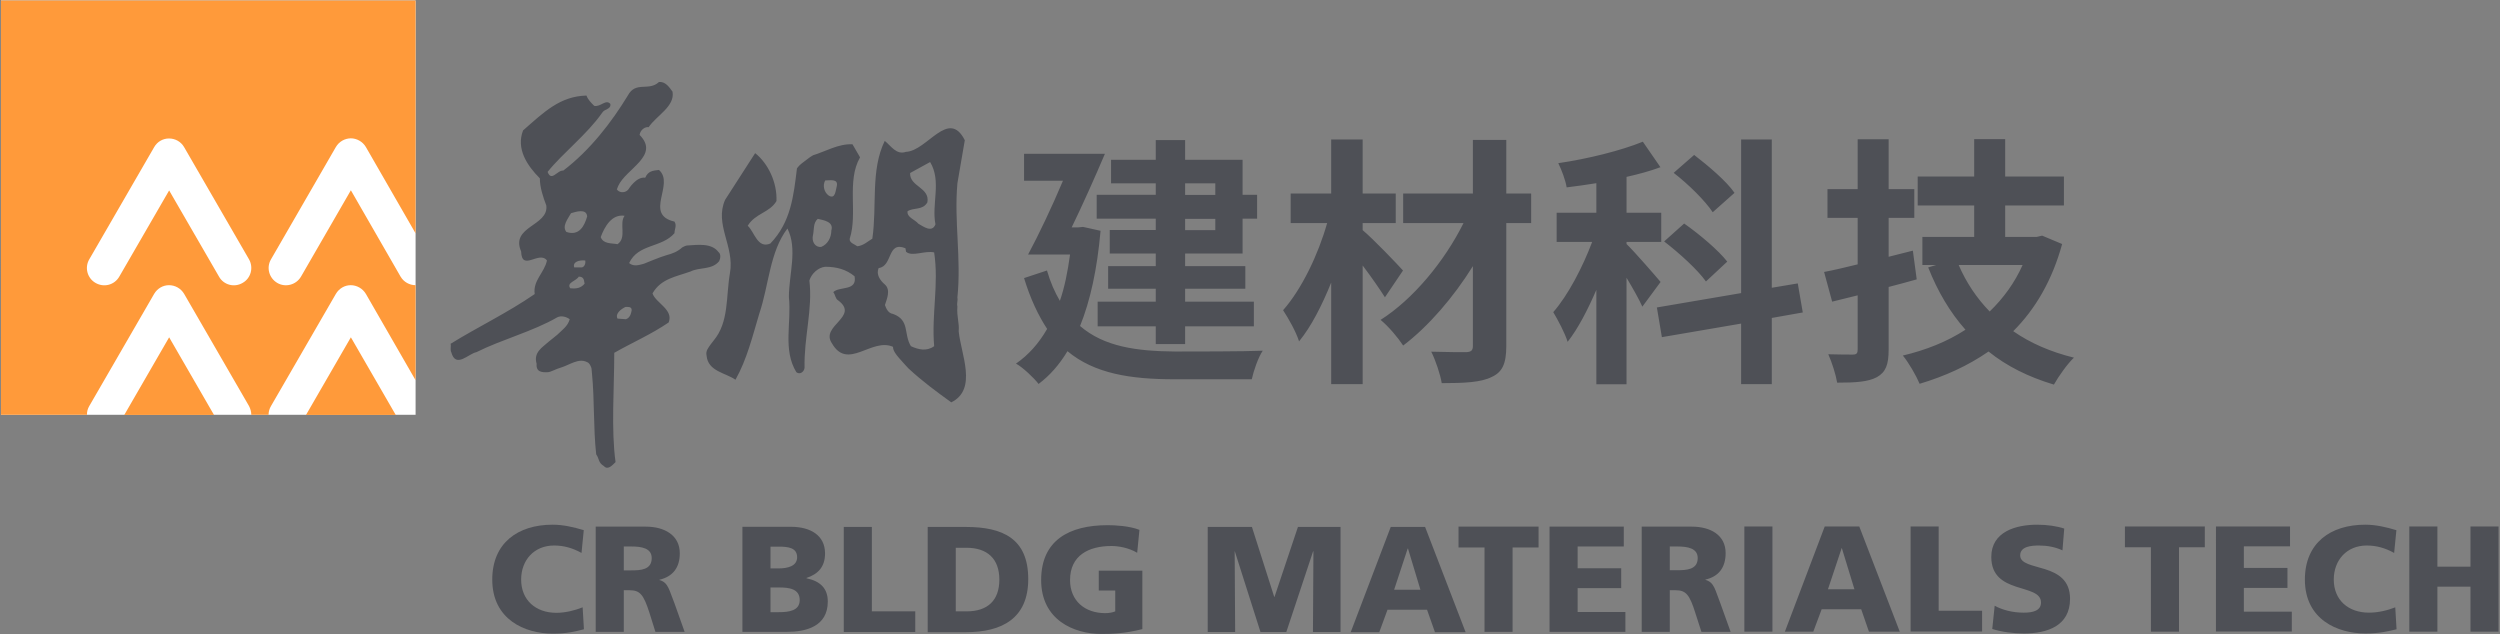 <svg version="1.2" xmlns="http://www.w3.org/2000/svg" viewBox="0 0 1549 393" width="1549" height="393"><rect x="0" y="0" width="1549" height="393" fill="#808080" stroke="none"/><style>.a{fill:#fff}.b{fill:#ff9a3a}.c{fill:#4e5056}</style><path fill-rule="evenodd" class="a" d="m257.5 0.3v256.7h-256.9v-256.7z"/><path class="b" d="m0.6 0.3h256.9v144.3l-30.8-53.5c-2-3.4-5.7-5.4-9.4-5.4-3.7 0.1-7.2 2-9.2 5.4l-40.2 69.6c-3 5.1-1.2 11.6 3.9 14.6 5.1 3 11.7 1.2 14.7-3.9l30.9-53.5 30.8 53.5c2 3.4 5.6 5.3 9.3 5.3v58.9l-30.8-53.5c-2-3.4-5.7-5.4-9.4-5.4-3.7 0-7.2 2-9.2 5.4l-40.2 69.5c-1 1.7-1.5 3.6-1.5 5.4h-10.7c0-1.8-0.5-3.7-1.4-5.4l-40.2-69.5c-2-3.4-5.6-5.4-9.4-5.4-3.7 0-7.2 2-9.2 5.4l-40.2 69.5c-1 1.7-1.5 3.6-1.4 5.4h-53.3zm104.2 117.7l30.9 53.4c2.9 5.2 9.5 6.9 14.6 3.9 5.2-2.9 6.9-9.5 4-14.6l-40.2-69.5c-2-3.5-5.6-5.4-9.4-5.4-3.7 0-7.2 1.9-9.2 5.4l-40.2 69.5c-3 5.1-1.2 11.7 3.9 14.6 5.2 3 11.7 1.3 14.7-3.9zm140.4 139.1h-55.6l27.8-48.1zm-112.6 0h-55.6l27.8-48.1z"/><path fill-rule="evenodd" class="c" d="m416.7 56.8c1.6 9.2-10 14.8-14.8 22-2.1-0.4-5.2 1.6-5.6 4.8 12.8 12.9-8.5 20.9-13.3 31.7 0 0-0.4 1.2-0.8 2 1.2 2 4.4 2.4 6.4 0.8l0.8-0.8c0 0 4.8-8 10.4-7.2 1.7-4 4.5-4.4 8.5-4.8 10 8.8-9.6 27.6 9.6 32 1.6 2.4 0 4.8 0 7.2-8 9.2-22.4 6.4-28.1 18.5 2.8 2.3 6 1.3 9.2 0.4 0.6-0.2 10-4.2 14-5.3 3.5-0.9 6.9-2.2 9.7-4.8 0.4-0.3 2.4-1.2 3-1.2 6.3-0.3 15.1-1.8 19.5 4.1 1.6 1.2 1.2 4 0.4 5.6-4.5 5.6-12.1 3.6-17.7 6.4-8.8 3.2-18.4 4.4-23.6 13.6 2 6 13.2 10 10 18-11.2 7.6-21.7 12-33.7 18.8 0 21.7-2 47.7 0.8 67.7-2 2-4.8 5.2-7.2 2.5-3.6-2.1-2.8-4.5-4.8-7.3-1.8-16.1-1-33.9-2.6-49.9l-0.3-3.3c-0.1-0.7-1.2-3.5-2.7-3.9-5.2-2.8-11 1.8-16.4 3.4-2.7 0.7-6.1 2.7-7.8 2.8-3.7 0.2-7.6 0-7.1-5.2-2.1-7.1 3.5-10.1 7.6-13.8 2.2-1.9 4.4-3.4 5.2-4.2 2.8-2.8 6.5-5.2 7.7-9.6-2.1-1.6-5.3-2.4-7.7-1.2-15.2 8.8-34.1 13.6-50.1 21.6-4.8 0.8-12.8 10.4-15.6 0-0.8-1.6 0-3.6-0.4-5.2 16.8-10.4 35.3-19.2 52.1-30.8-1.2-8.4 6-13.2 7.6-20.8-4.8-6.4-15.6 7.2-16-5.6-6.8-15.7 17.2-15.7 15.6-28.5-2-5.2-4-11.2-4-16.8-8-8-14.8-18.4-10.4-29.7 12.8-11.2 22.8-21.2 39.3-21.6 0.8 2.4 2.8 4.4 4.8 6.4 4 0.8 7.2-4.4 10-1.2 0.4 3.6-3.6 2.8-5.2 5.6-9.2 13.2-24.4 24.9-33.7 36.5 2.4 6.4 6-1.2 9.7-0.8 16.8-12.8 30-30.1 40-46.5 4.9-9.2 12.9-2.4 19.3-8.4 4-0.4 6.4 3.2 8.4 6zm-58.1 114.6c-1.6 2.8-7.7 3.6-5.3 7.2 3.7 0.4 6.5 0 8.9-2.8-0.4-1.6 0-4.4-3.6-4.4zm-2.8-5.7h4.4c2 0 2.8-2.7 2.4-4.3-3.6-0.4-8 0.8-6.8 4.3zm16.4-18.8c1.6 4.4 6.8 3.7 10.4 4.4 6-4 0.8-12.8 4.4-17.6-8-1.2-12.4 6.8-14.8 13.2zm-18.4-14.8c-2 3.6-5.7 8-2.9 11.6 8.1 2.8 11.3-4 12.9-9.6-0.4-5.2-7.2-2.8-10-2zm33.7 58.1c-2.5 1.2-6.5 4-4.9 7.2l5.2 0.4c2.4-0.8 3.2-3.2 3.6-5.6 0-2.4-2.4-2-3.9-2zm205.7-76.6c-2.1 24.1 2.5 46.2 0 70.8 0.4 2-0.5 3.4 0 5.5-0.5 6.4 1.3 10.2 0.8 15.3 1.3 14 11.9 36-4.6 44.1-9-6.5-18-13.1-26.6-21.1-0.3-0.3-3.8-4.1-5.6-6.2-2-2.3-3.9-4.7-3.9-7.1-13.2-5.9-28 14.9-37.8-2.1-7.6-11 17.4-16.5 3.8-26.7-1.7-0.9-1.7-3.4-3-5.1 3.9-3.8 14.9-0.4 13.2-9.8-5.1-4.2-11-5.9-18.2-5.9-4.3 0.4-8.5 4.2-9.8 8.5 2.1 18.2-3.4 34.8-3 54.2-0.4 2.6-3 4.3-5.1 2.6-8.5-14-2.9-30.5-4.6-46.6 0-14 5.5-29.7-0.9-42.4-11 14.4-11.5 35.2-17.4 52.6-4.2 13.9-7.6 28.3-14.8 41.1-6-4.3-17-5.1-17.9-14.9-0.7-3 1.1-4.9 2.6-7.1 0.3-0.4 1.7-2.2 1.7-2.2 9.7-11.5 7.6-27.1 10.2-42 2.9-16.5-9.8-30.1-3-45.3l18.6-28.9c8.1 6.4 13.7 18.3 13.2 29.7-4.2 7.2-13.2 7.6-17.8 15.3 4.2 3.8 6 14.4 14 11 12.7-13.2 14.4-29.3 16.5-46.6 1.6-2.3 3.9-3.7 5.8-5.2 1.3-1.1 3.7-2.7 4.2-2.9 7.6-2.3 15.7-7.2 24.4-6.8l4.7 8.1c-8.5 14.8-1.3 34.7-6.4 50.4-0.4 2.6 3 3.4 4.7 4.7 3.8-0.4 6.4-3 9.3-4.7 3-20.3-1.2-42.4 7.7-60.6 3.8 3 7.2 8.9 13.1 6.8 13.2-0.5 26.4-27.2 36.5-7.2zm-86.5 22c-3 2.5-2.2 6.8-3 10.2-0.9 3.8 1.3 7.6 5.1 7.2 4.2-1.7 6.3-6 6.3-10.2 1.7-5.5-5-6.4-8.4-7.2zm4.6-23.8c-1.7 3-0.8 7.3 2.2 9.4 4.2 2.5 4.2-3.4 5-6 0.9-4.6-4.2-3.4-7.2-3.4zm65-11.4l-12.4 6.8c-0.4 8.5 12.4 8.9 10.7 18.2-3 5.1-8.5 3-12.3 5.5-0.5 3.8 4.6 5.1 6.7 7.7 3 1.7 8.5 5.9 10.6 0.4-2.5-12.7 3.9-26.7-3.3-38.6zm-15.3 53.4c-11.5-4.6-7.7 11.1-16.6 12.3-1.7 3.9 0.9 7.7 3.9 10.2 3.7 3.4 1.2 8.9 0 12.7 0.8 2.2 2 5.1 5 5.5 10.6 3.9 6.4 12.3 11.1 20 4.6 2.1 9.7 3.4 14.4 0-1.7-20 3-38.2 0-58.1-5.9-1.3-13.6 2.9-17.4-0.4zm120.9-10.8c-2.1 23.9-6.4 43.4-12.7 59 15 12.9 35.1 15.6 59 15.8 9.5 0 43.1 0 54.2-0.5-2.8 4.1-5.7 12.5-6.8 17.7h-47.9c-27.3 0-49.6-3.5-66.3-17.4-5.1 8.5-11.1 15.2-17.9 20.3-2.8-3.7-9.9-10.4-14-12.6 7.8-5.4 14.1-12.5 19.3-21.5-5.5-8.4-10.4-18.7-14.3-31.5l14.2-4.7c2.1 7.3 4.9 13.6 8 18.8 2.9-8.3 4.8-17.8 6.3-28.7h-26c6.5-12.1 14.8-29.5 21.6-45.7h-24.1v-16.7h50.1c-6.2 14.6-13.8 31.6-20.6 45.6h3.9l3.2-0.3zm34.2-29.4h-27.7v-14.6h27.7v-12.2h18.2v12.2h35.6v21.7h9v14.8h-9v21.6h-35.6v7.8h37.3v14h-37.3v8h42.6v15.3h-42.6v11h-18.2v-11h-36v-15.3h36v-8h-29.5v-14h29.5v-7.8h-28.5v-14.6h28.5v-7h-36.6v-14.8h36.6zm18.2 7.2h18.7v-7.2h-18.7zm18.7 14.8h-18.7v7h18.7zm105.1 48.6c-3.3-5.2-8.5-12.7-13.8-19.7v73.5h-19.5v-62.9c-5.7 14.1-12.4 27.3-19.9 36.4-1.9-6-6.5-14.1-9.9-19.3 11.5-13 21.8-34.5 27.3-54h-22.6v-18.3h25.1v-33.5h19.5v33.5h20.5v18.3h-20.5v4.4c6.5 5.4 21.4 21 25 25zm90.6-46h-15.4v76.1c0 11.2-2.5 16.3-9.1 19.3-6.5 3.3-16.9 3.8-30.9 3.8-0.9-5.5-3.8-14.1-6.5-19.5 8.9 0.3 19 0.3 21.8 0.3 2.9-0.2 4-1 4-3.9v-49.4c-12 19.3-27.6 37.4-43.2 49.2-3.3-5-9-11.8-14-15.9 20.1-12.7 39.7-36.4 51.4-60h-37.4v-18.3h43.2v-33.2h20.7v33.2h15.4zm68.9 51.8c-2-4.5-5.9-11.4-9.8-17.9v66h-18.7v-58.5c-5.4 12.5-11.4 24.1-17.8 32.2-1.7-5.5-6-13.5-8.9-18.4 9.1-10.4 18.2-27.8 24.1-43.5h-22v-18.1h24.6v-18.3c-6.4 1-12.4 1.9-18.4 2.6-0.7-4.4-3.1-10.8-5.2-15 18.5-2.7 38.9-7.8 52.4-13.3l10.9 15.8c-6.4 2.4-13.5 4.3-21 6v22.2h21.5v18.1h-21.5v1.3c4.7 4.5 18 19.8 21.1 23.5zm80.2 7v41h-19v-37.5l-49.1 8.4-3.1-18.4 52.2-8.9v-95.2h19v91.9l16.1-2.7 3.1 18zm-40.8-22.6c-5-7.1-16.4-17.5-25.9-24.8l12.4-11.1c9.3 6.5 21.3 16.6 26.7 23.6zm4.2-42.9c-4.6-7-15.1-17.4-24.2-24.4l12.7-11.1c8.7 6.7 20.1 16.3 25 23.5zm126.4 41.6c-5.7 1.6-11.5 3.2-17.4 4.7v38.8c0 9.4-1.8 14-7.3 17.1-5.4 2.9-13.2 3.4-24.6 3.4-0.8-4.9-3.2-12.5-5.5-17.6 6.3 0.2 13 0.2 15.1 0.2 2.5 0 3.1-0.8 3.1-3.2v-33.5l-15.8 3.9-5-18.4c6-1.1 13-2.8 20.8-4.7v-28.8h-18.7v-17.8h18.7v-30.9h19.2v30.9h15.9v17.8h-15.9v24.1l15-3.8zm90.1-21.9c-6.2 22.6-16.6 40.3-30.3 54 10.6 7.4 23.1 12.8 37.6 16.4-4.1 3.9-9.6 11.7-12.4 16.7-15.7-4.7-29.2-11.4-40.5-20.5-12.7 8.8-27 15.3-42.7 20-2.2-5.2-6.9-13.3-10.4-17.5 14.3-3.4 27.4-8.6 38.8-16-9.6-10.8-17.2-23.7-23.1-38.6l4.9-1.5h-8.5v-17.4h32.1v-19.5h-35v-17.9h35v-23.2h19.2v23.2h36.4v17.9h-36.4v19.5h19.5l3.4-0.8zm-64.1 13c4.6 10.7 11.1 20.5 19.2 28.8 8.5-8.2 15.5-17.8 20.4-28.8zm-851.8 225.7c-5 1.3-10.5 2.7-19.3 2.7-17.4 0-37.5-8.8-37.5-33.5 0-22.7 15.9-34 37.4-34 6.6 0 13 1.5 19.3 3.4l-1.4 14.1c-5.6-3.1-11-4.6-17-4.6-12.3 0-20.4 9-20.4 21.1 0 12.8 9.1 20.6 21.8 20.6 5.7 0 11.5-1.5 16.3-3.4z"/><path fill-rule="evenodd" class="c" d="m369.1 326.3h31c11.6 0 21.1 5.3 21.1 16.5 0 8.7-4.1 14.4-12.6 16.4v0.2c5.6 1.5 6 6.4 9.3 14.4l6.3 17.7h-18.1l-3.7-11.8c-3.6-11.2-5.8-14-12.3-14h-3.6v25.8h-17.4zm17.4 27.1h4.6c5.6 0 12.7-0.2 12.7-7.6 0-6.1-6.1-7.2-12.7-7.2h-4.6zm73.5-27h30c12.2 0 21.2 5.3 21.2 16.5 0 8.2-4.2 12.8-11.5 15.2v0.2c8.7 1.8 13.2 6.4 13.2 14.4 0 15.6-13.7 18.8-25.4 18.8h-27.5zm17.4 25.8h4.9c5.7 0 11.6-1.4 11.6-6.9 0-6-5.6-6.6-11.4-6.6h-5.1zm0 27.1h5.2c6.3 0 12.9-0.9 12.9-7.5 0-7.1-6.8-7.8-12.8-7.8h-5.3zm45.4-52.8h17.4v52.3h26.9v12.8h-44.3zm52 0h23.7c22.7 0 38.6 7.1 38.6 32.3 0 24.4-16.3 32.9-38.6 32.9h-23.7zm17.4 52.3h6.7c13 0 20.3-6.7 20.3-19.7 0-13-7.6-19.7-20.3-19.7h-6.7zm115.6 11c-11 2.8-19.3 3-25.3 3-17.3 0-37.4-8.8-37.4-33.4 0-24.6 17.3-34 41.2-34 4.3 0 13.4 0.4 19.7 2.9l-1.4 14.2c-5.4-3.2-11.8-4.2-15.9-4.2-14.1 0-25.7 5.8-25.7 21.1 0 12.8 9.1 20.5 21.8 20.5 2.3 0 4.6-0.4 6.2-1.1v-12.9h-10.2v-12.3h27zm40.5-63.3h27.4l13.8 43.3h0.2l14.5-43.3h26.4v65.1h-17.1l0.3-50h-0.2l-16.6 50h-16l-15.9-50h-0.1l0.3 50h-17zm113.4 0h21.3l25.1 65.2h-19l-4.9-13.9h-24.5l-5.1 13.9h-17.7zm10.7 13.4h-0.2l-8.4 25.5h16.3z"/><path fill-rule="evenodd" class="c" d="m919.8 339.2h-16.1v-12.9h49.6v12.9h-16.1v52.3h-17.4zm40.3-12.9h46v12.3h-28.6v13.5h27v12.3h-27v14.8h29.6v12.3h-47zm57.1 0h31c11.6 0 21 5.2 21 16.4 0 8.7-4.1 14.5-12.5 16.4v0.2c5.6 1.5 6 6.5 9.2 14.4l6.4 17.8h-18.1l-3.8-11.8c-3.5-11.2-5.8-14-12.2-14h-3.6v25.8h-17.4zm17.4 27h4.5c5.6 0 12.8-0.2 12.8-7.5 0-6.1-6.1-7.2-12.8-7.2h-4.5zm63.6-27.1v65.2h-17.4v-65.2zm32.4 0h21.4l25.1 65.2h-19.1l-4.8-13.9h-24.5l-5.2 13.9h-17.6zm10.6 13.4h-0.1l-8.5 25.5h16.4zm42.6-13.4h17.4v52.2h26.9v12.9h-44.3zm52.1 49.1c4.5 2.5 10.8 4.3 18 4.3 5.5 0 10.7-1.1 10.7-6.3 0-12.2-30.8-4.5-30.8-28.2 0-15.7 15.3-20 28.4-20 6.3 0 12.4 0.9 16.8 2.4l-1.1 13.5c-4.5-2.1-9.5-3-14.5-3-4.4 0-11.7 0.4-11.7 6.1 0 10.5 30.9 3.4 30.9 26.9 0 16.9-14.2 21.5-28.7 21.5-6.1 0-13.7-0.9-19.5-2.8zm96.8-36.2h-16.1v-12.9h49.5v12.9h-16v52.3h-17.4zm40.3-12.9h45.9v12.3h-28.6v13.4h27v12.4h-27v14.7h29.7v12.3h-47zm111.9 63.7c-5 1.2-10.5 2.6-19.3 2.6-17.4 0-37.5-8.7-37.5-33.4 0-22.7 15.9-34 37.4-34 6.6 0 13 1.5 19.3 3.4l-1.4 14.1c-5.6-3.1-11-4.6-17-4.6-12.3 0-20.4 9-20.4 21.1 0 12.8 9.1 20.5 21.8 20.5 5.7 0 11.5-1.4 16.3-3.3zm7.9-63.7h17.4v24.9h20.5v-24.9h17.4v65.2h-17.4v-27.9h-20.5v27.9h-17.4z"/></svg>